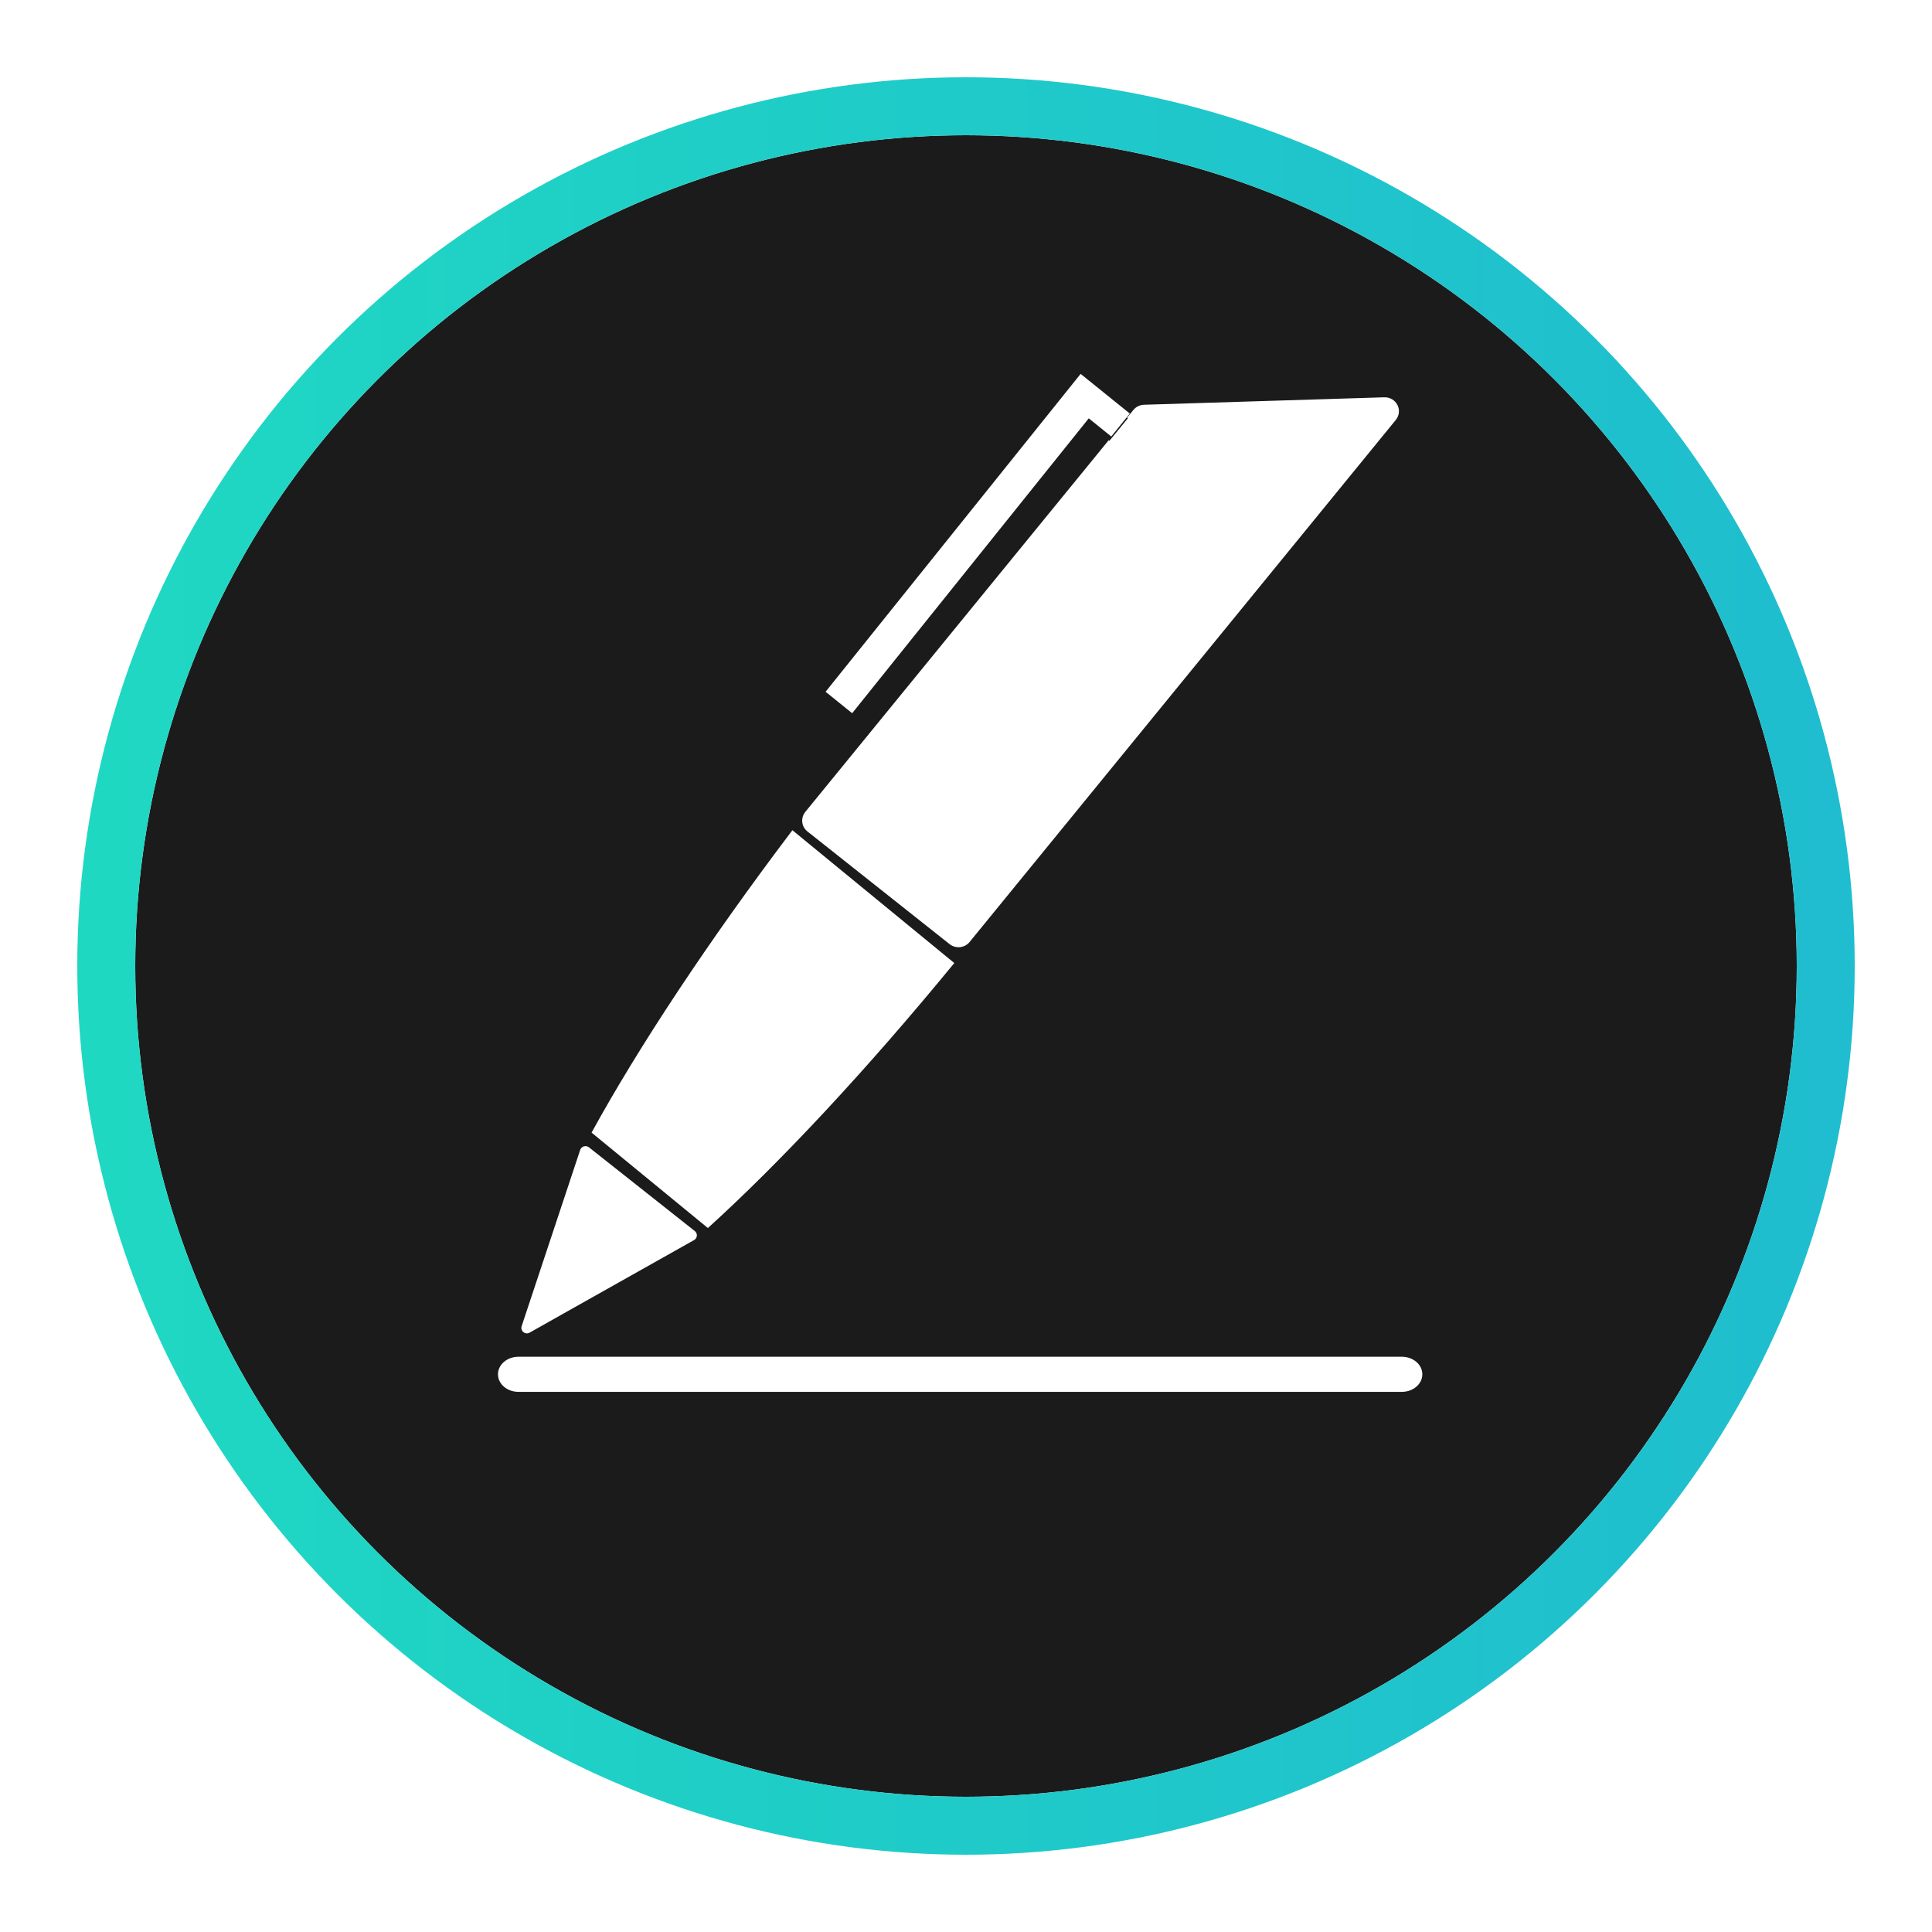 <svg width="100" height="100" viewBox="0 0 100 100" fill="none" xmlns="http://www.w3.org/2000/svg">
<g filter="url(#filter0_d_8_425)">
<circle cx="50" cy="46" r="43" fill="#1B1B1B"/>
<circle cx="50" cy="46" r="44.5" stroke="url(#paint0_linear_8_425)" stroke-width="3"/>
</g>
<path d="M30.222 59.334C30.134 59.36 30.061 59.428 30.032 59.515L27.611 66.804L27 68.644C26.963 68.753 27 68.876 27.092 68.951C27.184 69.025 27.312 69.035 27.414 68.977L29.128 68.01L35.925 64.186C36.007 64.141 36.06 64.057 36.07 63.963C36.076 63.869 36.037 63.779 35.965 63.721L30.485 59.386C30.41 59.328 30.314 59.308 30.222 59.337V59.334Z" fill="white"/>
<path d="M36.64 63.563C40.34 60.209 44.8 55.448 49.394 49.847L41.015 42.972C36.637 48.752 33.038 54.218 30.62 58.623L36.64 63.563Z" fill="white"/>
<path d="M57.384 22.788L41.683 42.023C41.431 42.334 41.478 42.789 41.794 43.037L49.153 48.87C49.469 49.118 49.93 49.069 50.183 48.761L72.246 21.736C72.425 21.516 72.46 21.214 72.331 20.962C72.201 20.71 71.939 20.555 71.652 20.564L59.215 20.95C59.001 20.956 58.802 21.052 58.666 21.217L58.338 21.618L58.379 21.649L57.422 22.819L57.384 22.788Z" fill="white"/>
<path d="M55.933 19.352L42.732 35.806L44.108 36.916L56.354 21.653L57.48 22.563L57.517 22.595L58.479 21.403L58.435 21.371L57.309 20.462L55.933 19.352Z" fill="white"/>
<path d="M26.834 70.225C26.249 70.225 25.775 70.632 25.775 71.134C25.775 71.636 26.249 72.042 26.834 72.042H72.56C73.145 72.042 73.62 71.636 73.62 71.134C73.62 70.632 73.145 70.225 72.56 70.225H26.834Z" fill="white"/>
<defs>
<filter id="filter0_d_8_425" x="0" y="0" width="100" height="100" filterUnits="userSpaceOnUse" color-interpolation-filters="sRGB">
<feFlood flood-opacity="0" result="BackgroundImageFix"/>
<feColorMatrix in="SourceAlpha" type="matrix" values="0 0 0 0 0 0 0 0 0 0 0 0 0 0 0 0 0 0 127 0" result="hardAlpha"/>
<feOffset dy="4"/>
<feGaussianBlur stdDeviation="2"/>
<feComposite in2="hardAlpha" operator="out"/>
<feColorMatrix type="matrix" values="0 0 0 0 0 0 0 0 0 0 0 0 0 0 0 0 0 0 0.25 0"/>
<feBlend mode="normal" in2="BackgroundImageFix" result="effect1_dropShadow_8_425"/>
<feBlend mode="normal" in="SourceGraphic" in2="effect1_dropShadow_8_425" result="shape"/>
</filter>
<linearGradient id="paint0_linear_8_425" x1="-15.5" y1="3" x2="135" y2="3" gradientUnits="userSpaceOnUse">
<stop stop-color="#1FDEBF"/>
<stop offset="1" stop-color="#1FB1D5"/>
<stop offset="1" stop-color="#1F9EDE"/>
</linearGradient>
</defs>
</svg>

